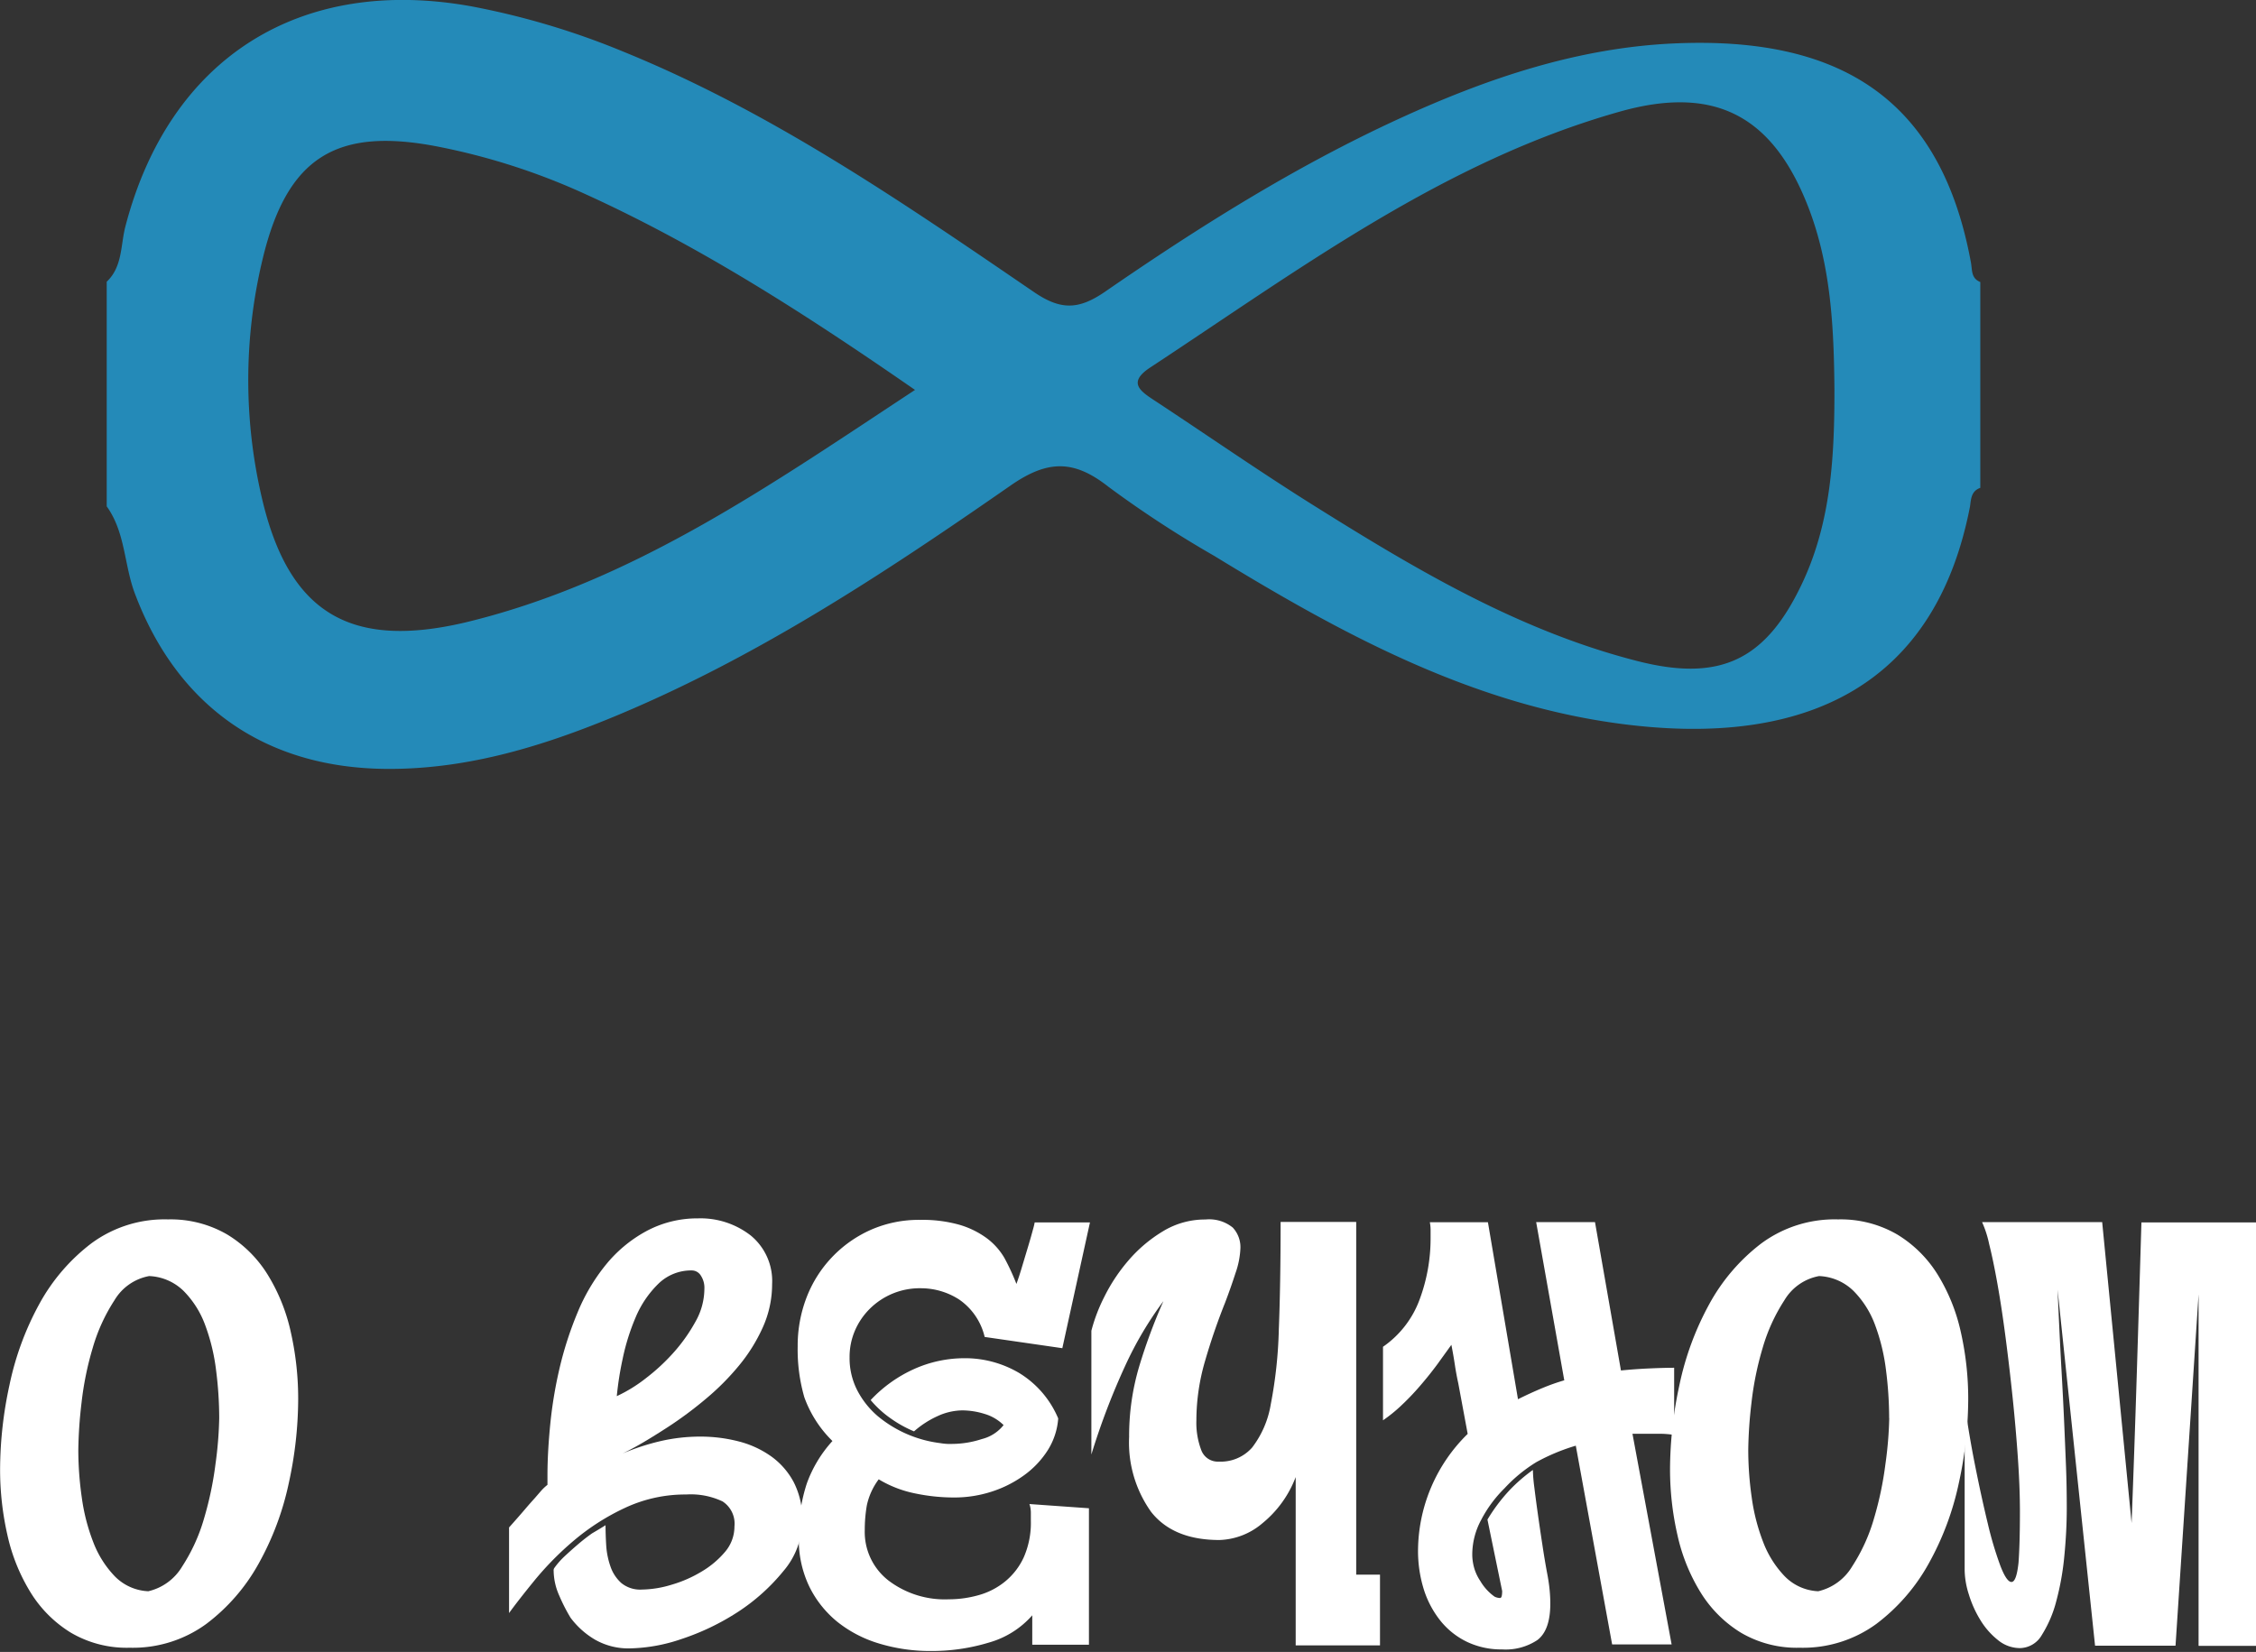 <?xml version="1.0" encoding="UTF-8"?> <svg xmlns="http://www.w3.org/2000/svg" id="Layer_1" data-name="Layer 1" viewBox="0 0 240.82 176.37"><rect x="0" y="0" width="240.82" height="176.37" fill="#333333" stroke="none"/> <defs> <style>.cls-1{fill:#fff;}.cls-2{fill:#248ab8;}</style> </defs> <title>vechnost</title> <path class="cls-1" d="M859.54,767.11a12,12,0,0,1,6.31,1.61,13,13,0,0,1,4.33,4.3,19.73,19.73,0,0,1,2.47,6.16,32.28,32.28,0,0,1,.78,7.14,42.27,42.27,0,0,1-1,8.93,30.63,30.63,0,0,1-3.21,8.59,20.46,20.46,0,0,1-5.6,6.46,13.29,13.29,0,0,1-8.18,2.54,11.74,11.74,0,0,1-6.28-1.61,13.09,13.09,0,0,1-4.3-4.3,19.75,19.75,0,0,1-2.47-6.13,31.43,31.43,0,0,1-.78-7,42.8,42.8,0,0,1,1-9,31.26,31.26,0,0,1,3.17-8.63,20.44,20.44,0,0,1,5.57-6.5A13.15,13.15,0,0,1,859.54,767.11ZM865,788.33a40.35,40.35,0,0,0-.34-5.16,21,21,0,0,0-1.16-4.78,10.12,10.12,0,0,0-2.28-3.62,5.57,5.57,0,0,0-3.7-1.61,5.45,5.45,0,0,0-3.7,2.58,19,19,0,0,0-2.32,5.08,33.54,33.54,0,0,0-1.2,5.9,47.26,47.26,0,0,0-.34,5,35.78,35.78,0,0,0,.37,5.08,20.9,20.9,0,0,0,1.23,4.78,10.82,10.82,0,0,0,2.28,3.62,5.33,5.33,0,0,0,3.59,1.61,5.71,5.71,0,0,0,3.62-2.65,19,19,0,0,0,2.32-5.08,36.37,36.37,0,0,0,1.23-5.83A40.89,40.89,0,0,0,865,788.33Z" transform="translate(-841.6 -636.92)"></path> <path class="cls-1" d="M906.24,799.76q0,1,.07,2.14a8.34,8.34,0,0,0,.45,2.25,4.19,4.19,0,0,0,1.16,1.78,3.19,3.19,0,0,0,2.2.7,11.32,11.32,0,0,0,3.18-.52,13.41,13.41,0,0,0,3.21-1.41A9.72,9.72,0,0,0,919,802.6a4.16,4.16,0,0,0,1-2.71,2.83,2.83,0,0,0-1.27-2.67,7.92,7.92,0,0,0-3.88-.74,15.16,15.16,0,0,0-6.58,1.45,24.39,24.39,0,0,0-5.45,3.5,32.77,32.77,0,0,0-4.15,4.21q-1.76,2.16-2.73,3.5V800q1-1.12,1.64-1.87t1.08-1.23l0.71-.82a5.28,5.28,0,0,1,.67-0.63v-1q0-2.46.3-5.49a46.18,46.18,0,0,1,1-6,37.84,37.84,0,0,1,1.91-5.9,20.3,20.3,0,0,1,3-5.08,14.39,14.39,0,0,1,4.22-3.55A11.47,11.47,0,0,1,916.1,767a8.72,8.72,0,0,1,5.64,1.83,6.28,6.28,0,0,1,2.28,5.19,11.21,11.21,0,0,1-1,4.63,17.89,17.89,0,0,1-2.54,4.07,26.76,26.76,0,0,1-3.44,3.47,41.55,41.55,0,0,1-3.66,2.77q-1,.67-2.47,1.57t-2.84,1.57a24.65,24.65,0,0,1,4-1.31,18.74,18.74,0,0,1,4.26-.49,16.23,16.23,0,0,1,4.15.52,10.41,10.41,0,0,1,3.47,1.61,8,8,0,0,1,2.39,2.76,8.56,8.56,0,0,1,.9,4.07,8.31,8.31,0,0,1-2,5.38A21.14,21.14,0,0,1,920.4,809a26,26,0,0,1-6.05,2.91,18,18,0,0,1-5.49,1,7.18,7.18,0,0,1-3.74-.93,8.8,8.8,0,0,1-2.62-2.35,18.37,18.37,0,0,1-1.2-2.35,6.66,6.66,0,0,1-.6-2.65,0.43,0.43,0,0,1,.07-0.3,8.33,8.33,0,0,1,1-1.16q0.67-.63,1.46-1.31t1.57-1.23Q905.64,800.14,906.24,799.76Zm9.26-27.2a5,5,0,0,0-3.66,1.46,10.88,10.88,0,0,0-2.39,3.55,23.32,23.32,0,0,0-1.38,4.41,34.4,34.4,0,0,0-.63,4,15.75,15.75,0,0,0,3.14-1.94,21.32,21.32,0,0,0,3-2.8,17.8,17.8,0,0,0,2.28-3.25,7.15,7.15,0,0,0,.93-3.44,2.38,2.38,0,0,0-.41-1.49A1.13,1.13,0,0,0,915.5,772.56Z" transform="translate(-841.6 -636.92)"></path> <path class="cls-1" d="M942,791a5.91,5.91,0,0,0,1.27.08,10.33,10.33,0,0,0,3.14-.52,4.27,4.27,0,0,0,2.32-1.49,4.85,4.85,0,0,0-2.05-1.2,8.12,8.12,0,0,0-2.35-.37,6.44,6.44,0,0,0-2.62.6,10.07,10.07,0,0,0-2.54,1.64,12.68,12.68,0,0,1-2.43-1.34,11,11,0,0,1-2.2-2,14.51,14.51,0,0,1,4.67-3.33,13.14,13.14,0,0,1,5.34-1.14,11.36,11.36,0,0,1,5.83,1.57,10.38,10.38,0,0,1,4.18,4.86,7.36,7.36,0,0,1-1.12,3.4,9.75,9.75,0,0,1-2.5,2.65,12.31,12.31,0,0,1-3.47,1.76,12.9,12.9,0,0,1-4,.63,20.26,20.26,0,0,1-4.26-.45,12.14,12.14,0,0,1-3.81-1.49,7.09,7.09,0,0,0-1.27,2.79,15.48,15.48,0,0,0-.22,2.64,6.56,6.56,0,0,0,2.54,5.38,9.93,9.93,0,0,0,6.43,2,11.72,11.72,0,0,0,3.21-.45,7.74,7.74,0,0,0,2.8-1.45,7.23,7.23,0,0,0,2-2.6,9.15,9.15,0,0,0,.75-3.89v-0.85a2.9,2.9,0,0,0-.15-0.93l6.35,0.45v14.57h-6.05v-3.14a9.63,9.63,0,0,1-4.63,2.91,21,21,0,0,1-6.2.9,18.75,18.75,0,0,1-5.49-.79,13.19,13.19,0,0,1-4.48-2.32,11.21,11.21,0,0,1-3-3.77,11.56,11.56,0,0,1-1.12-5.23,17.4,17.4,0,0,1,.86-5.79,13.55,13.55,0,0,1,2.73-4.52,12.42,12.42,0,0,1-3-4.67,18.34,18.34,0,0,1-.71-5.42,14.32,14.32,0,0,1,.93-5.19,13,13,0,0,1,6.84-7.25,12.7,12.7,0,0,1,5.3-1.08,14.53,14.53,0,0,1,4.18.52,9.36,9.36,0,0,1,2.91,1.42,7.06,7.06,0,0,1,1.91,2.13A24.28,24.28,0,0,1,950.1,774q0.3-.82.63-1.94l0.64-2.13q0.3-1,.49-1.72a7.91,7.91,0,0,0,.19-0.78h5.9L955,780.86l-8.29-1.2a6.71,6.71,0,0,0-2.73-4,7.53,7.53,0,0,0-4.07-1.2,7.56,7.56,0,0,0-5.49,2.22,7.38,7.38,0,0,0-1.57,2.33,7.1,7.1,0,0,0-.56,2.82,7.52,7.52,0,0,0,.82,3.53,9.18,9.18,0,0,0,2.17,2.74A12.92,12.92,0,0,0,942,791Z" transform="translate(-841.6 -636.92)"></path> <path class="cls-1" d="M979.91,812.62v-18a11.69,11.69,0,0,1-3.55,4.93,7.41,7.41,0,0,1-4.59,1.79q-4.93,0-7.29-3a12.73,12.73,0,0,1-2.35-8,26,26,0,0,1,1.08-7.55,59.16,59.16,0,0,1,2.58-6.95,38.21,38.21,0,0,0-4.07,6.88,75.49,75.49,0,0,0-3.62,9.49V779a17.81,17.81,0,0,1,1.38-3.62,18.54,18.54,0,0,1,2.58-3.89,15.14,15.14,0,0,1,3.66-3.1,8.62,8.62,0,0,1,4.56-1.27,4,4,0,0,1,2.91.86,3.06,3.06,0,0,1,.82,2.2,9,9,0,0,1-.52,2.65q-0.52,1.61-1.12,3.18-1.2,3-2.13,6.2a22.66,22.66,0,0,0-.93,6.35,8.21,8.21,0,0,0,.52,3.18,1.88,1.88,0,0,0,1.87,1.23,4.47,4.47,0,0,0,3.55-1.49,10.33,10.33,0,0,0,2-4.63,47.92,47.92,0,0,0,.86-8q0.19-4.82.19-11.47h8.07v37.66h2.54v7.55h-9Z" transform="translate(-841.6 -636.92)"></path> <path class="cls-1" d="M1001.13,807.38a1.32,1.32,0,0,0,.6.15c0.15,0,.22-0.25.22-0.75l-1.57-7.62a18.38,18.38,0,0,1,2.39-3.17,17.51,17.51,0,0,1,2.46-2.13,16.84,16.84,0,0,0,.15,1.83q0.15,1.23.37,2.8t0.49,3.33q0.26,1.75.56,3.32,0.15,0.82.22,1.57t0.07,1.42q0,2.84-1.38,3.89a6.12,6.12,0,0,1-3.77,1,8.47,8.47,0,0,1-3.77-.82,8.16,8.16,0,0,1-2.84-2.28,10.31,10.31,0,0,1-1.76-3.36,13.76,13.76,0,0,1-.6-4.15,17.55,17.55,0,0,1,5.3-12.4l-1-5.38q-0.22-1-.37-2t-0.37-2.13L995,782.62q-0.86,1.16-1.83,2.28a27,27,0,0,1-2,2.09,15.86,15.86,0,0,1-1.94,1.57v-7.85a10.55,10.55,0,0,0,3.92-5.08,18.65,18.65,0,0,0,1.16-6.5v-0.9a4.27,4.27,0,0,0-.08-0.82h6.2l3.21,18.9q1.34-.67,2.62-1.2a22.31,22.31,0,0,1,2.32-.82l-3-16.89h6.28l2.77,15.84q1.49-.15,3.06-0.22t2.62-.07v7.17A10.44,10.44,0,0,0,1019,790h-1.2c-0.45,0-.82,0-1.12,0s-0.57,0-.82,0l4.18,22.49h-6.35l-3.88-21.22a21.14,21.14,0,0,0-4.22,1.76,16.07,16.07,0,0,0-3.4,2.8,13.45,13.45,0,0,0-2.5,3.4,7.79,7.79,0,0,0-.93,3.55,5.11,5.11,0,0,0,.08,1,4.91,4.91,0,0,0,.78,1.94A5.4,5.4,0,0,0,1001.13,807.38Z" transform="translate(-841.6 -636.92)"></path> <path class="cls-1" d="M1037.81,767.11a12,12,0,0,1,6.31,1.61,13,13,0,0,1,4.33,4.3,19.75,19.75,0,0,1,2.47,6.16,32.33,32.33,0,0,1,.78,7.14,42.27,42.27,0,0,1-1,8.93,30.63,30.63,0,0,1-3.21,8.59,20.46,20.46,0,0,1-5.6,6.46,13.29,13.29,0,0,1-8.18,2.54,11.75,11.75,0,0,1-6.28-1.61,13.09,13.09,0,0,1-4.3-4.3,19.73,19.73,0,0,1-2.47-6.13,31.43,31.43,0,0,1-.79-7,42.87,42.87,0,0,1,1-9,31.29,31.29,0,0,1,3.18-8.63,20.45,20.45,0,0,1,5.57-6.5A13.16,13.16,0,0,1,1037.81,767.11Zm5.45,21.22a40.53,40.53,0,0,0-.34-5.16,21.05,21.05,0,0,0-1.16-4.78,10.12,10.12,0,0,0-2.28-3.62,5.57,5.57,0,0,0-3.7-1.61,5.45,5.45,0,0,0-3.7,2.58,19.06,19.06,0,0,0-2.32,5.08,33.54,33.54,0,0,0-1.2,5.9,47.26,47.26,0,0,0-.34,5,35.92,35.92,0,0,0,.37,5.08,21,21,0,0,0,1.23,4.78,10.82,10.82,0,0,0,2.28,3.62,5.33,5.33,0,0,0,3.59,1.61,5.71,5.71,0,0,0,3.62-2.65,19,19,0,0,0,2.32-5.08,36.37,36.37,0,0,0,1.23-5.83A40.89,40.89,0,0,0,1043.27,788.33Z" transform="translate(-841.6 -636.92)"></path> <path class="cls-1" d="M1076.29,812.62V775.11l-2.46,37.51h-8.59l-4-38q0.22,5.08.41,8.44t0.3,5.9q0.11,2.54.19,4.56t0.08,4.41q0,2.47-.26,5.12a28.82,28.82,0,0,1-.86,4.82,12.67,12.67,0,0,1-1.53,3.59,2.75,2.75,0,0,1-2.35,1.42,3.71,3.71,0,0,1-2.35-.86,8.1,8.1,0,0,1-1.87-2.13,11.7,11.7,0,0,1-1.23-2.73,8.91,8.91,0,0,1-.45-2.58V786.76q0.45,3.29,1.12,6.65t1.34,6.13a38.14,38.14,0,0,0,1.34,4.52q0.67,1.76,1.2,1.76t0.75-2.06q0.15-2.05.15-5.42,0-2.62-.22-5.79t-0.56-6.43q-0.34-3.25-.75-6.39t-0.86-5.68q-0.45-2.54-.9-4.33a11.24,11.24,0,0,0-.75-2.32H1066l3.14,32.13q0.3-7.77.56-16.1t0.49-16h12.25v45.21h-6.13Z" transform="translate(-841.6 -636.92)"></path> <path class="cls-2" d="M1053,689c-1,.35-1,1.23-1.11,2-3.68,19-17.27,25.38-35.69,23.39-16.66-1.79-31-9.56-45-18.13a116,116,0,0,1-11.28-7.37c-3.65-2.87-6.44-2.91-10.42-.15-13.66,9.5-27.57,18.68-43.1,25-7.59,3.08-15.38,5.36-23.71,5.27-12.84-.14-22.19-6.74-26.7-18.74-1.15-3.06-1-6.51-3-9.29V667c1.71-1.62,1.47-3.91,2-5.92,4.69-18,18.66-26.81,37-23.47a82.44,82.44,0,0,1,16.21,4.85C924,648.9,938,658.56,952,668.12c2.82,1.92,4.72,1.87,7.48,0,10-6.9,20.27-13.37,31.35-18.47,9.43-4.34,19.18-7.66,29.63-8.1,17.07-.72,28.25,5.49,31.53,23.4,0.15,0.8,0,1.68,1,2.08v22Zm-15.58-10.44c-0.06-6.67-.36-13.31-2.83-19.63-3.8-9.71-10-12.94-20.09-10.09-18.76,5.29-34.16,16.82-50.11,27.31-2.42,1.59-1.12,2.5.44,3.52,5.56,3.66,11,7.44,16.66,11,11,6.9,22.12,13.56,34.87,16.82,8.9,2.28,13.79-.09,17.68-8.43C1037.08,692.53,1037.42,685.57,1037.42,678.56Zm-98.13,0c-11.55-8-23-15.39-35.39-21a70.2,70.2,0,0,0-15.62-5c-10.74-2.08-16,1.13-18.61,11.87a55.23,55.23,0,0,0-.1,25.72c2.86,12.22,9.41,16.11,21.68,13.23C909.16,699.07,923.86,688.69,939.29,678.54Z" transform="translate(-841.6 -636.92)"></path> </svg> 